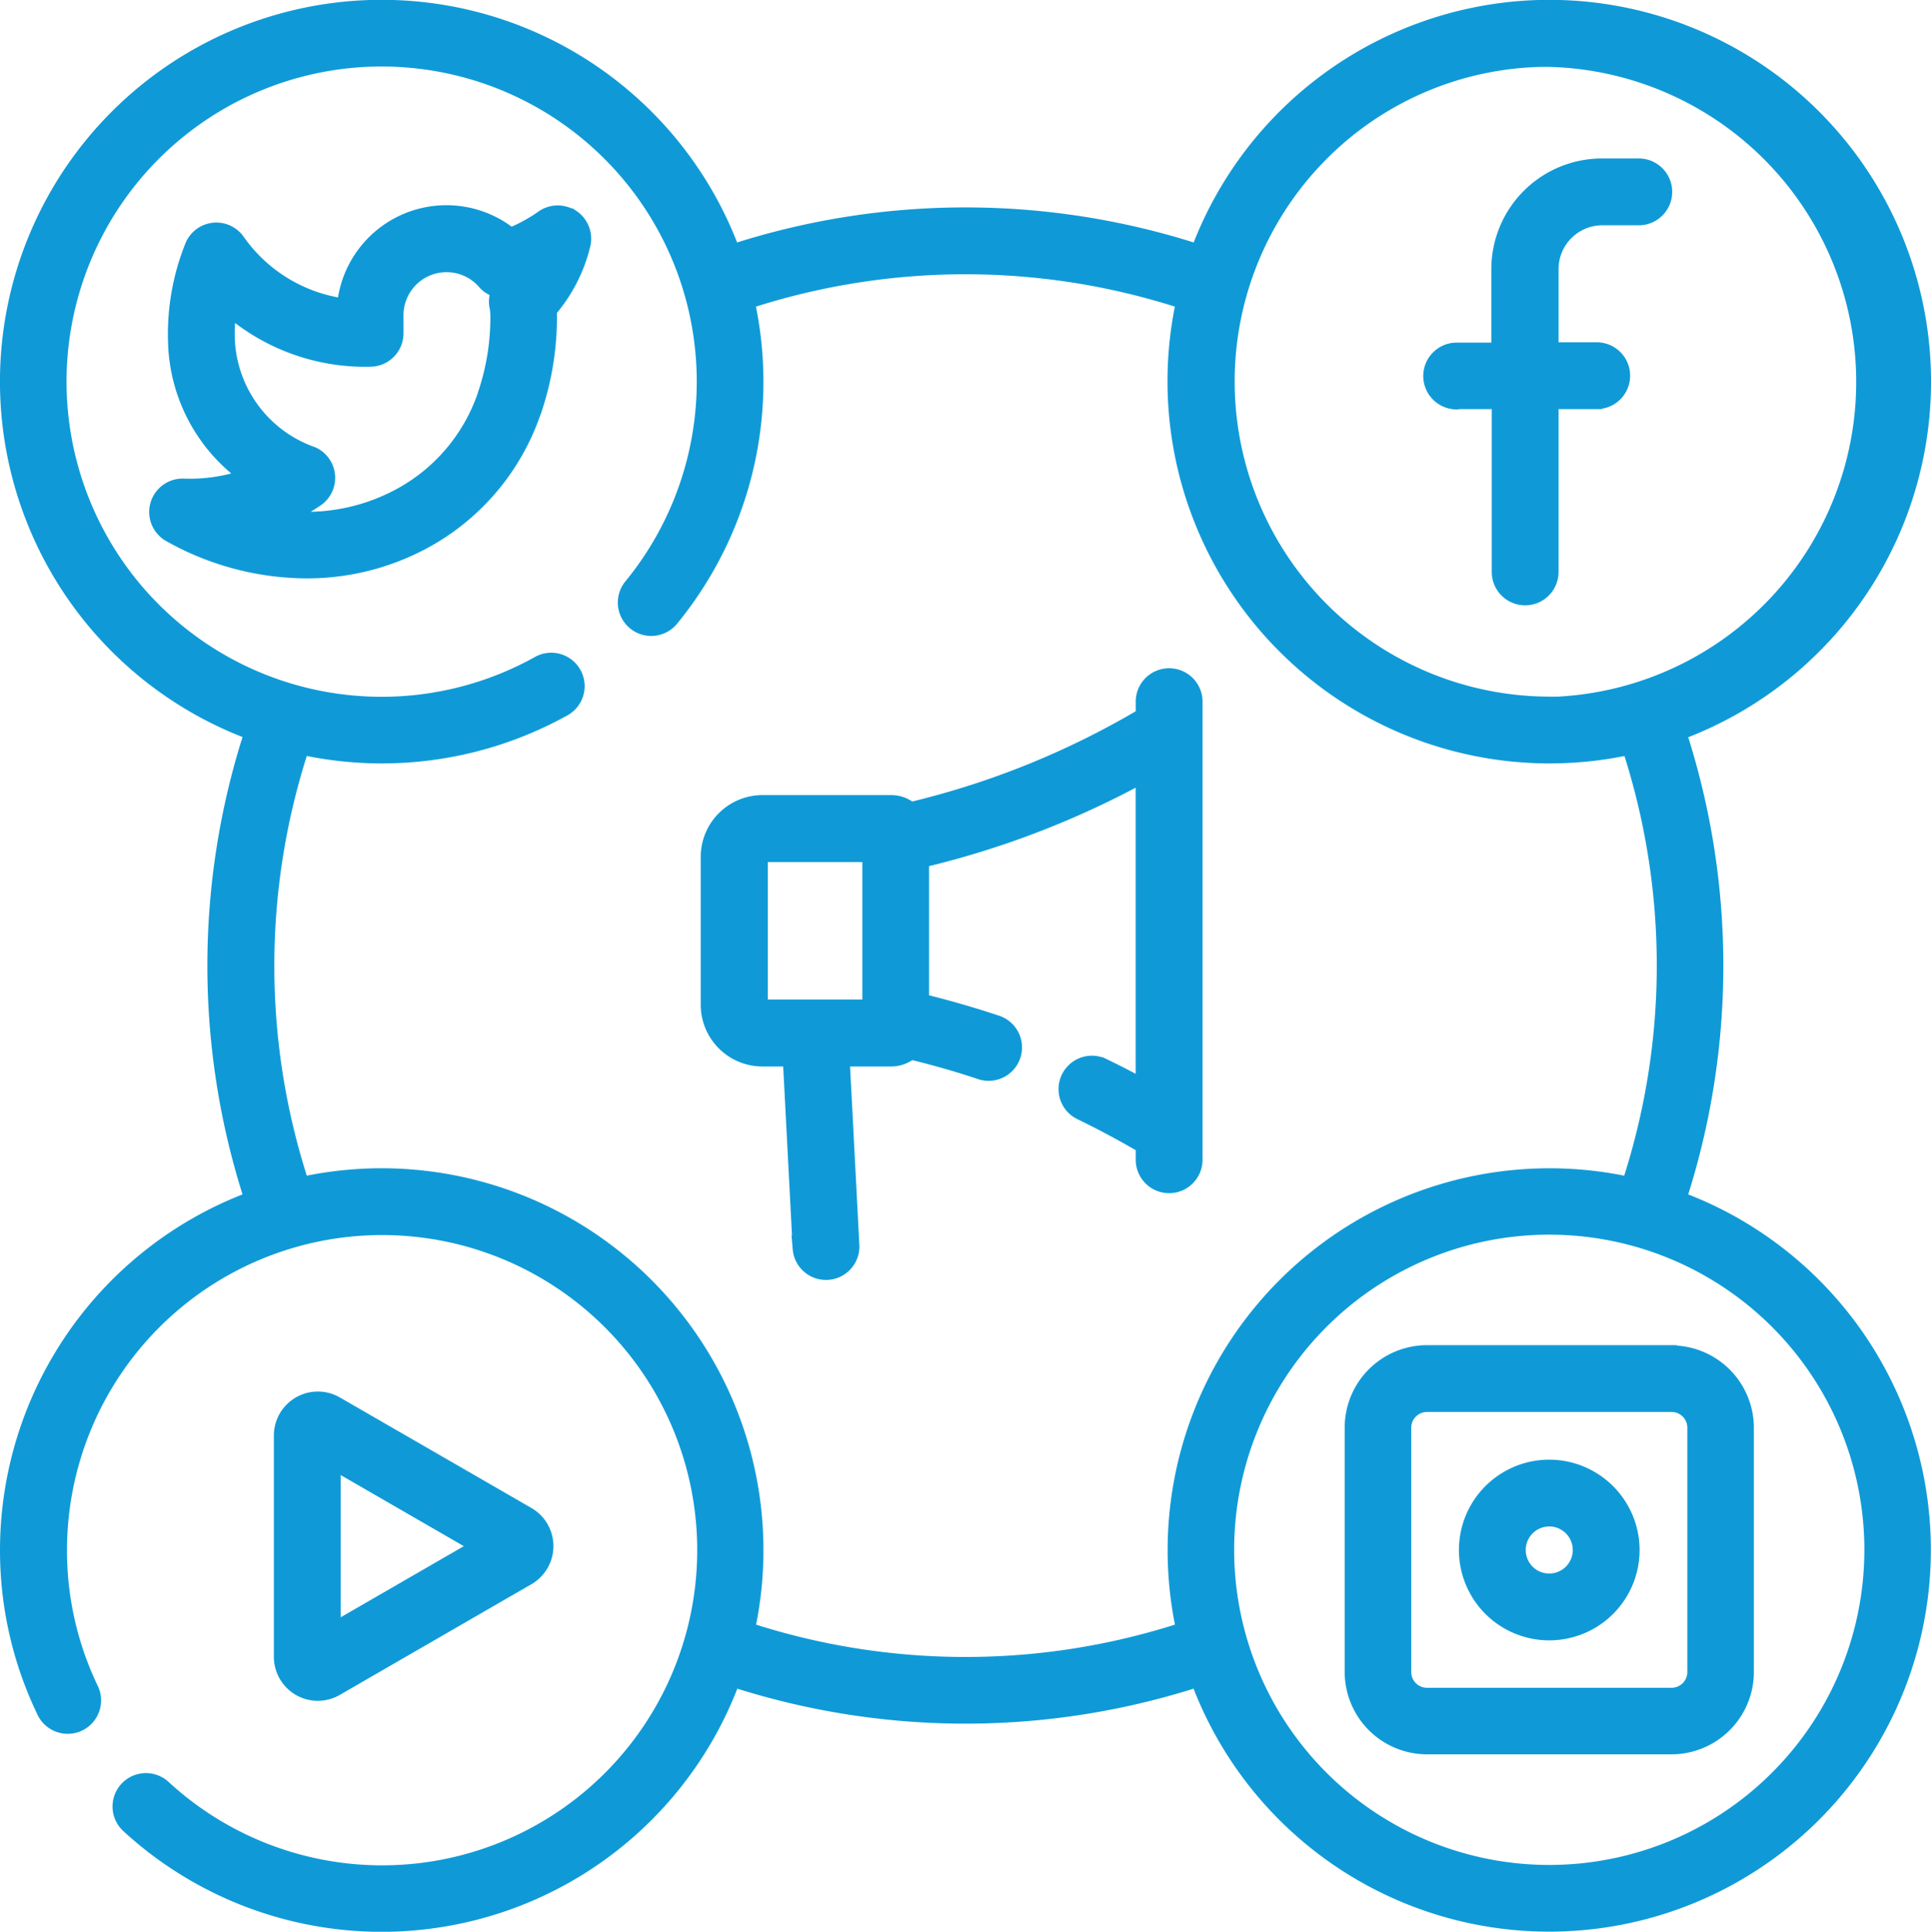 <svg xmlns="http://www.w3.org/2000/svg" width="36.769" height="36.779" viewBox="0 0 36.769 36.779">
  <g id="Group_117930" data-name="Group 117930" transform="translate(-0.4 0.1)">
    <path id="Path_109529" data-name="Path 109529" d="M32.422,22.7a14.392,14.392,0,0,0,0-8.823A7.169,7.169,0,0,0,29.695,0,7.182,7.182,0,0,0,23.189,4.64a14.394,14.394,0,0,0-8.813,0,7.168,7.168,0,1,0-9.234,9.233,14.394,14.394,0,0,0,0,8.827A7.179,7.179,0,0,0,.5,29.411a7.1,7.1,0,0,0,.7,3.083.536.536,0,1,0,.967-.462,6.037,6.037,0,0,1-.591-2.621A6.1,6.1,0,1,1,3.542,33.9a.536.536,0,1,0-.726.789,7.168,7.168,0,0,0,11.564-2.762,14.4,14.4,0,0,0,8.807,0A7.168,7.168,0,1,0,32.422,22.7ZM25.468,2.982a6.057,6.057,0,0,1,4.258-1.908l.177,0a6.1,6.1,0,0,1,.172,12.189l-.177,0a6.1,6.1,0,0,1-4.43-10.281ZM22.887,30.9a13.325,13.325,0,0,1-8.206,0,7.17,7.17,0,0,0-8.507-8.5,13.319,13.319,0,0,1,0-8.223,7.178,7.178,0,0,0,5-.755.536.536,0,0,0-.525-.934,6.1,6.1,0,1,1,1.737-1.456.536.536,0,1,0,.829.68A7.17,7.17,0,0,0,14.678,5.67a13.322,13.322,0,0,1,8.209,0A7.177,7.177,0,0,0,29.9,14.335a7.249,7.249,0,0,0,1.5-.157,13.327,13.327,0,0,1-.005,8.222,7.171,7.171,0,0,0-8.506,8.5ZM29.9,35.507a6.1,6.1,0,1,1,6.1-6.1A6.1,6.1,0,0,1,29.9,35.507Zm0,0" transform="translate(0)" fill="#0f9ad7" stroke="#0f9ad7" stroke-width="0.2"/>
    <path id="Path_109530" data-name="Path 109530" d="M48.1,43.181a.536.536,0,0,0-.61.005,3.015,3.015,0,0,1-.583.321A1.992,1.992,0,0,0,43.7,44.855a2.921,2.921,0,0,1-1.963-1.213.536.536,0,0,0-.928.09,4.536,4.536,0,0,0-.33,1.867,3.273,3.273,0,0,0,1.318,2.534,3.253,3.253,0,0,1-1.127.156.536.536,0,0,0-.282,1,5.4,5.4,0,0,0,2.621.7,4.725,4.725,0,0,0,2.406-.648,4.479,4.479,0,0,0,1.955-2.386.564.564,0,0,0,.029-.08,5.568,5.568,0,0,0,.285-1.793c0-.028,0-.056,0-.084a3.048,3.048,0,0,0,.637-1.25.537.537,0,0,0-.219-.57Zm-1.5,1.736a.912.912,0,0,1,.016.169,4.515,4.515,0,0,1-.227,1.451.512.512,0,0,0-.02.063,3.394,3.394,0,0,1-1.493,1.821,3.684,3.684,0,0,1-2.15.489,4.268,4.268,0,0,0,.5-.292.536.536,0,0,0-.083-.933,2.38,2.38,0,0,1-1.59-2.1,3.1,3.1,0,0,1,.02-.552,3.994,3.994,0,0,0,2.667.926.536.536,0,0,0,.522-.536v-.332a.92.92,0,0,1,1.614-.616.535.535,0,0,0,.246.16.538.538,0,0,0-.023.285Zm18.324,1.849h.76v3.2a.536.536,0,1,0,1.072,0v-3.2h.827a.536.536,0,0,0,0-1.072h-.827V44.2a.935.935,0,0,1,.934-.934h.694a.536.536,0,1,0,0-1.072h-.694A2.008,2.008,0,0,0,65.676,44.2v1.5h-.76a.536.536,0,1,0,0,1.072ZM43.232,71.359a.737.737,0,0,0,.369-.1l3.647-2.107a.737.737,0,0,0,0-1.277L43.6,65.77a.737.737,0,0,0-1.106.639v4.213a.737.737,0,0,0,.737.737Zm.334-4.371,2.645,1.527-2.645,1.527Zm25.442-2.2H64.351a1.469,1.469,0,0,0-1.467,1.467v4.656a1.469,1.469,0,0,0,1.467,1.467h4.657a1.469,1.469,0,0,0,1.467-1.467V66.26A1.469,1.469,0,0,0,69.008,64.793Zm.4,6.123a.4.4,0,0,1-.4.4H64.351a.4.4,0,0,1-.4-.4V66.26a.4.4,0,0,1,.4-.4h4.657a.4.4,0,0,1,.4.4Zm0,0" transform="translate(-36.779 -39.177)" fill="#0f9ad7" stroke="#0f9ad7" stroke-width="0.2"/>
    <path id="Path_109531" data-name="Path 109531" d="M203.323,193.161a1.62,1.62,0,1,0,1.62,1.62A1.622,1.622,0,0,0,203.323,193.161Zm0,2.168a.548.548,0,1,1,.548-.548A.549.549,0,0,1,203.323,195.329Zm-7.238-17.236a.536.536,0,0,0-.536.536v.24a15.873,15.873,0,0,1-4.377,1.769.618.618,0,0,0-.378-.13h-2.453a1.076,1.076,0,0,0-1.075,1.075V184.4a1.076,1.076,0,0,0,1.075,1.075h.49l.186,3.573a.536.536,0,0,0,1.07-.056l-.183-3.517h.89a.617.617,0,0,0,.378-.129q.652.157,1.29.369a.536.536,0,1,0,.337-1.017q-.684-.227-1.386-.4v-2.616a16.987,16.987,0,0,0,4.135-1.582v5.781q-.352-.19-.713-.364a.536.536,0,0,0-.464.966q.6.29,1.178.629v.239a.536.536,0,0,0,1.072,0v-8.722a.536.536,0,0,0-.536-.536Zm-5.742,6.307-2,0,0-2.817h2Zm0,0" transform="translate(-173.423 -165.37)" fill="#0f9ad7" stroke="#0f9ad7" stroke-width="0.2"/>
  </g>
</svg>
